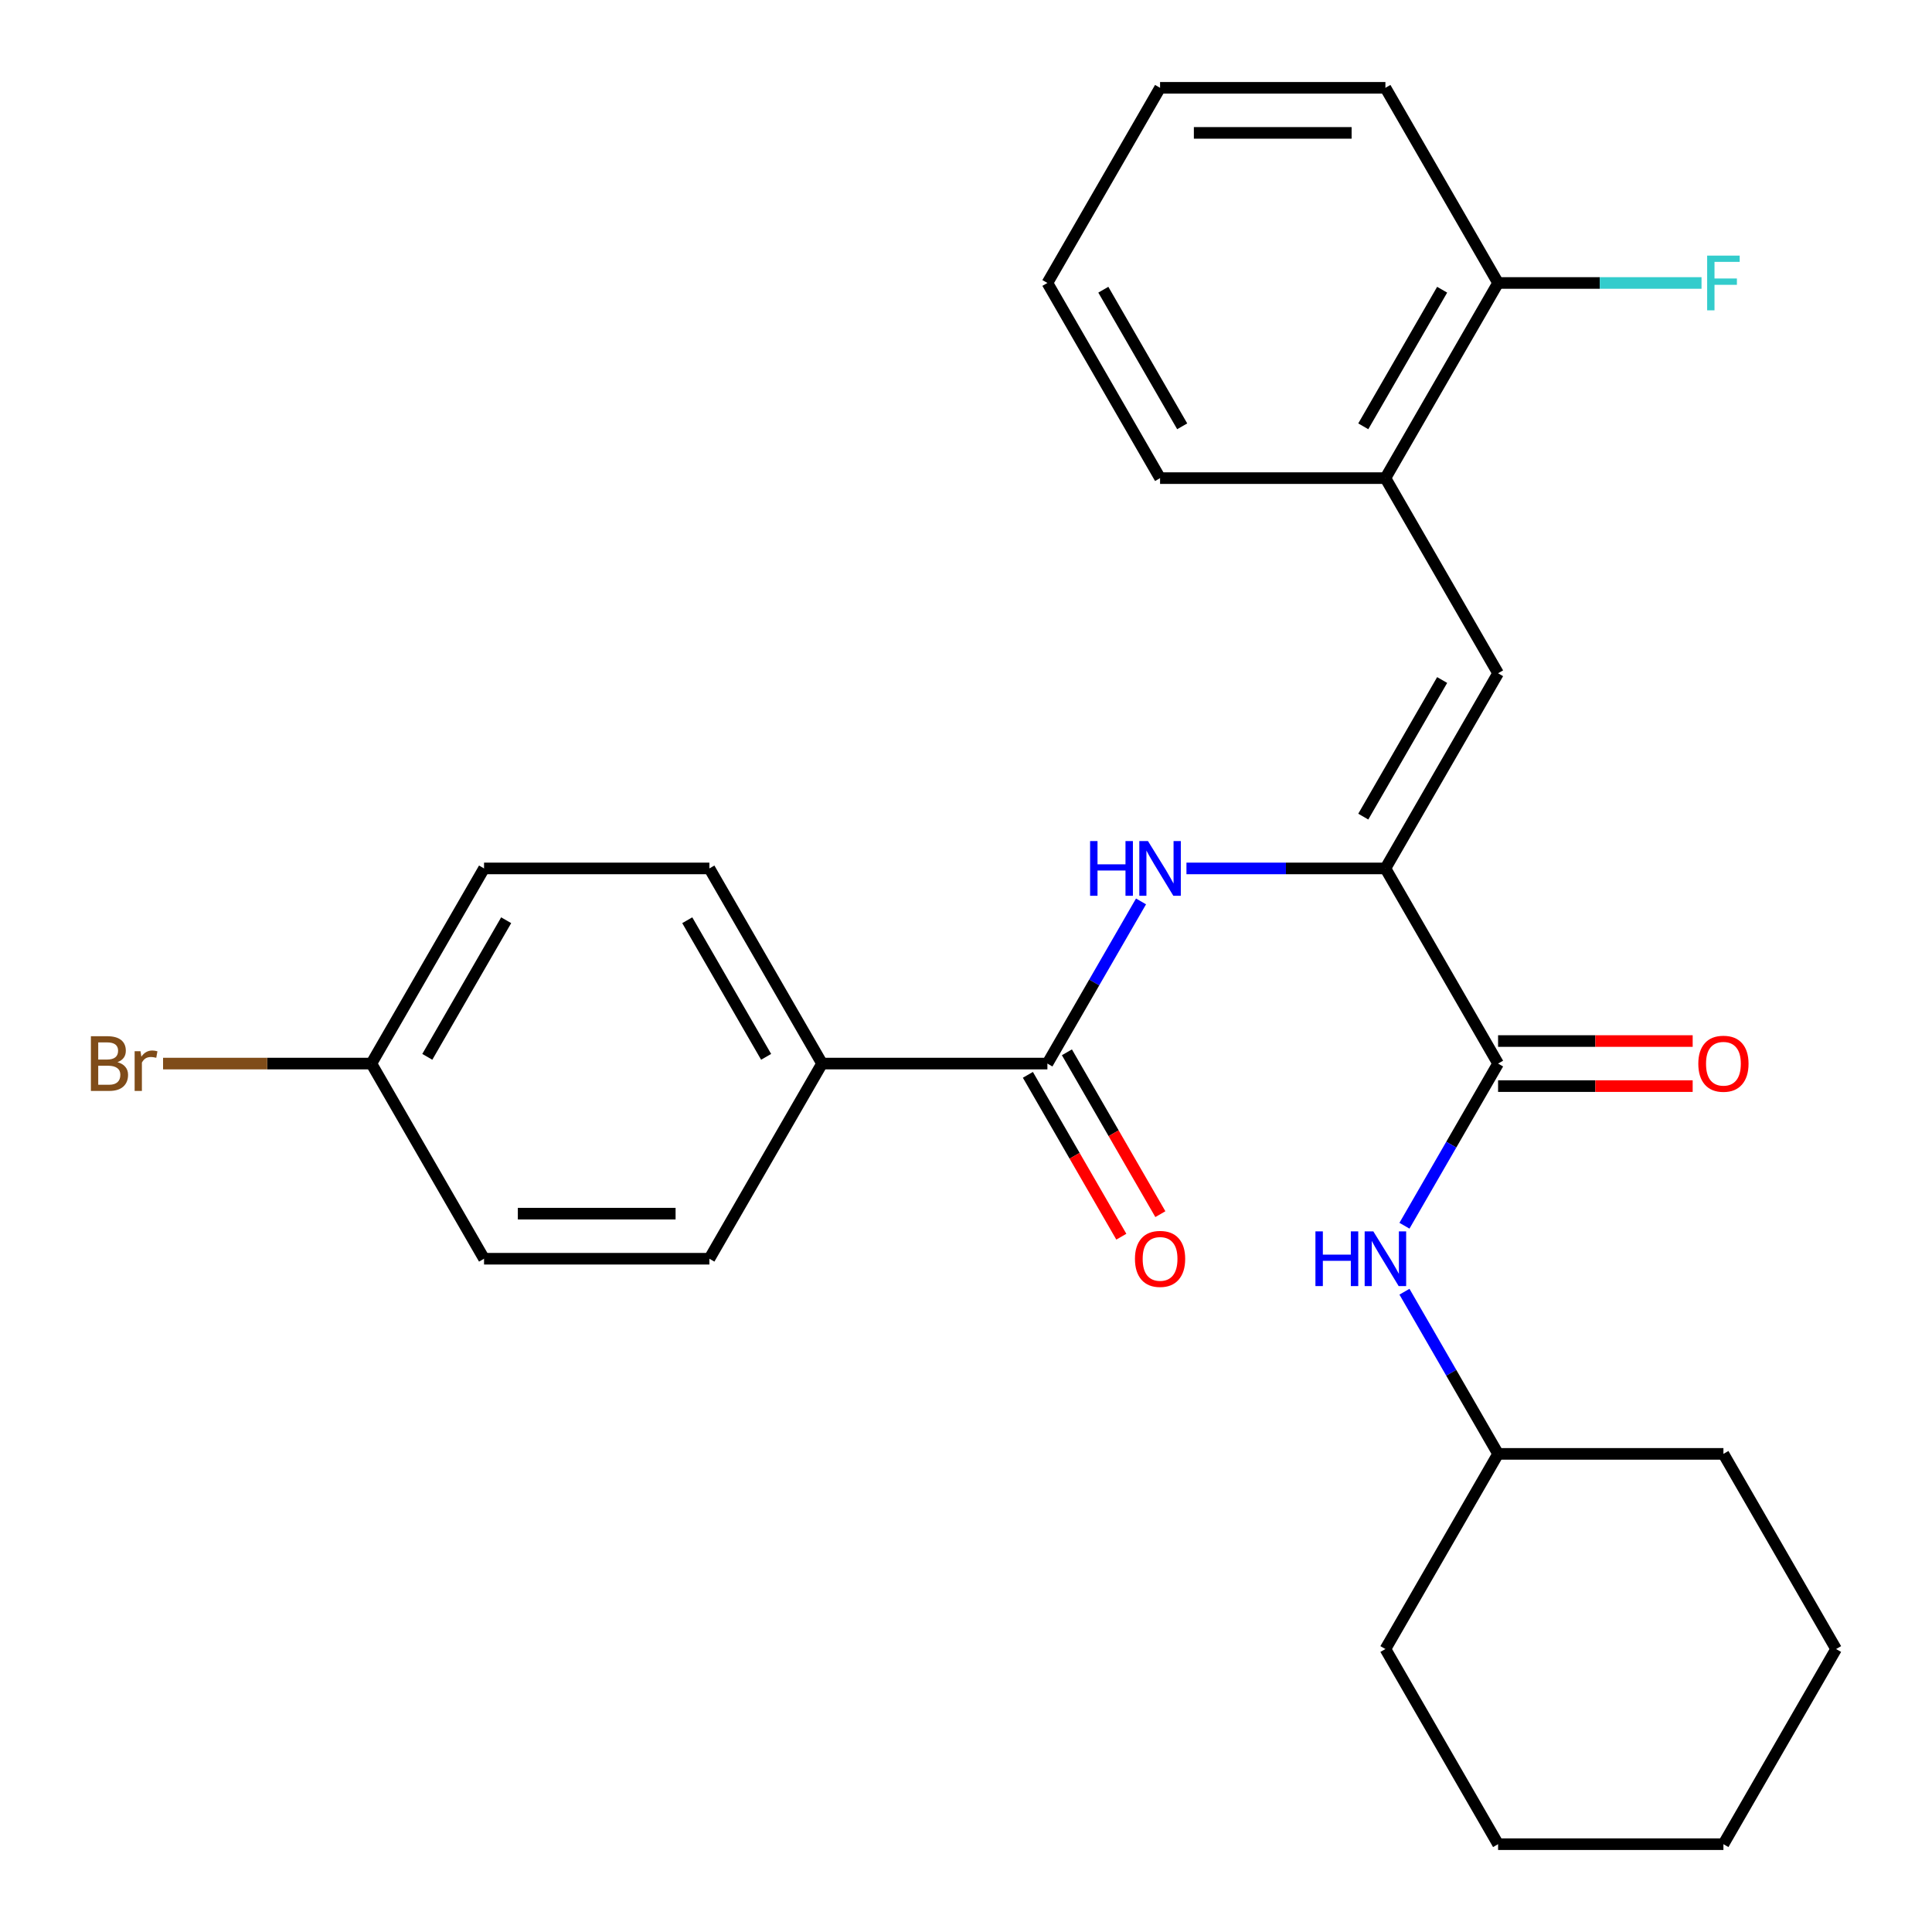 <?xml version='1.0' encoding='iso-8859-1'?>
<svg version='1.1' baseProfile='full'
              xmlns='http://www.w3.org/2000/svg'
                      xmlns:rdkit='http://www.rdkit.org/xml'
                      xmlns:xlink='http://www.w3.org/1999/xlink'
                  xml:space='preserve'
width='1000px' height='1000px' viewBox='0 0 1000 1000'>
<!-- END OF HEADER -->
<rect style='opacity:1.0;fill:#FFFFFF;stroke:none' width='1000' height='1000' x='0' y='0'> </rect>
<path class='bond-0' d='M 717.086,449.495 L 775.405,550.505' style='fill:none;fill-rule:evenodd;stroke:#000000;stroke-width:6px;stroke-linecap:butt;stroke-linejoin:miter;stroke-opacity:1' />
<path class='bond-1' d='M 717.086,449.495 L 665.596,449.495' style='fill:none;fill-rule:evenodd;stroke:#000000;stroke-width:6px;stroke-linecap:butt;stroke-linejoin:miter;stroke-opacity:1' />
<path class='bond-1' d='M 665.596,449.495 L 614.106,449.495' style='fill:none;fill-rule:evenodd;stroke:#0000FF;stroke-width:6px;stroke-linecap:butt;stroke-linejoin:miter;stroke-opacity:1' />
<path class='bond-2' d='M 717.086,449.495 L 775.405,348.485' style='fill:none;fill-rule:evenodd;stroke:#000000;stroke-width:6px;stroke-linecap:butt;stroke-linejoin:miter;stroke-opacity:1' />
<path class='bond-2' d='M 705.632,422.68 L 746.455,351.973' style='fill:none;fill-rule:evenodd;stroke:#000000;stroke-width:6px;stroke-linecap:butt;stroke-linejoin:miter;stroke-opacity:1' />
<path class='bond-4' d='M 775.405,550.505 L 751.175,592.472' style='fill:none;fill-rule:evenodd;stroke:#000000;stroke-width:6px;stroke-linecap:butt;stroke-linejoin:miter;stroke-opacity:1' />
<path class='bond-4' d='M 751.175,592.472 L 726.945,634.439' style='fill:none;fill-rule:evenodd;stroke:#0000FF;stroke-width:6px;stroke-linecap:butt;stroke-linejoin:miter;stroke-opacity:1' />
<path class='bond-7' d='M 775.405,562.169 L 825.765,562.169' style='fill:none;fill-rule:evenodd;stroke:#000000;stroke-width:6px;stroke-linecap:butt;stroke-linejoin:miter;stroke-opacity:1' />
<path class='bond-7' d='M 825.765,562.169 L 876.125,562.169' style='fill:none;fill-rule:evenodd;stroke:#FF0000;stroke-width:6px;stroke-linecap:butt;stroke-linejoin:miter;stroke-opacity:1' />
<path class='bond-7' d='M 775.405,538.841 L 825.765,538.841' style='fill:none;fill-rule:evenodd;stroke:#000000;stroke-width:6px;stroke-linecap:butt;stroke-linejoin:miter;stroke-opacity:1' />
<path class='bond-7' d='M 825.765,538.841 L 876.125,538.841' style='fill:none;fill-rule:evenodd;stroke:#FF0000;stroke-width:6px;stroke-linecap:butt;stroke-linejoin:miter;stroke-opacity:1' />
<path class='bond-3' d='M 590.591,466.571 L 566.362,508.538' style='fill:none;fill-rule:evenodd;stroke:#0000FF;stroke-width:6px;stroke-linecap:butt;stroke-linejoin:miter;stroke-opacity:1' />
<path class='bond-3' d='M 566.362,508.538 L 542.132,550.505' style='fill:none;fill-rule:evenodd;stroke:#000000;stroke-width:6px;stroke-linecap:butt;stroke-linejoin:miter;stroke-opacity:1' />
<path class='bond-5' d='M 775.405,348.485 L 717.086,247.475' style='fill:none;fill-rule:evenodd;stroke:#000000;stroke-width:6px;stroke-linecap:butt;stroke-linejoin:miter;stroke-opacity:1' />
<path class='bond-6' d='M 542.132,550.505 L 425.495,550.505' style='fill:none;fill-rule:evenodd;stroke:#000000;stroke-width:6px;stroke-linecap:butt;stroke-linejoin:miter;stroke-opacity:1' />
<path class='bond-8' d='M 532.031,556.337 L 556.214,598.224' style='fill:none;fill-rule:evenodd;stroke:#000000;stroke-width:6px;stroke-linecap:butt;stroke-linejoin:miter;stroke-opacity:1' />
<path class='bond-8' d='M 556.214,598.224 L 580.398,640.111' style='fill:none;fill-rule:evenodd;stroke:#FF0000;stroke-width:6px;stroke-linecap:butt;stroke-linejoin:miter;stroke-opacity:1' />
<path class='bond-8' d='M 552.233,544.673 L 576.416,586.56' style='fill:none;fill-rule:evenodd;stroke:#000000;stroke-width:6px;stroke-linecap:butt;stroke-linejoin:miter;stroke-opacity:1' />
<path class='bond-8' d='M 576.416,586.56 L 600.6,628.447' style='fill:none;fill-rule:evenodd;stroke:#FF0000;stroke-width:6px;stroke-linecap:butt;stroke-linejoin:miter;stroke-opacity:1' />
<path class='bond-14' d='M 726.945,668.591 L 751.175,710.558' style='fill:none;fill-rule:evenodd;stroke:#0000FF;stroke-width:6px;stroke-linecap:butt;stroke-linejoin:miter;stroke-opacity:1' />
<path class='bond-14' d='M 751.175,710.558 L 775.405,752.525' style='fill:none;fill-rule:evenodd;stroke:#000000;stroke-width:6px;stroke-linecap:butt;stroke-linejoin:miter;stroke-opacity:1' />
<path class='bond-9' d='M 717.086,247.475 L 775.405,146.465' style='fill:none;fill-rule:evenodd;stroke:#000000;stroke-width:6px;stroke-linecap:butt;stroke-linejoin:miter;stroke-opacity:1' />
<path class='bond-9' d='M 705.632,220.66 L 746.455,149.953' style='fill:none;fill-rule:evenodd;stroke:#000000;stroke-width:6px;stroke-linecap:butt;stroke-linejoin:miter;stroke-opacity:1' />
<path class='bond-18' d='M 717.086,247.475 L 600.45,247.475' style='fill:none;fill-rule:evenodd;stroke:#000000;stroke-width:6px;stroke-linecap:butt;stroke-linejoin:miter;stroke-opacity:1' />
<path class='bond-10' d='M 425.495,550.505 L 367.177,449.495' style='fill:none;fill-rule:evenodd;stroke:#000000;stroke-width:6px;stroke-linecap:butt;stroke-linejoin:miter;stroke-opacity:1' />
<path class='bond-10' d='M 396.546,547.017 L 355.723,476.31' style='fill:none;fill-rule:evenodd;stroke:#000000;stroke-width:6px;stroke-linecap:butt;stroke-linejoin:miter;stroke-opacity:1' />
<path class='bond-11' d='M 425.495,550.505 L 367.177,651.515' style='fill:none;fill-rule:evenodd;stroke:#000000;stroke-width:6px;stroke-linecap:butt;stroke-linejoin:miter;stroke-opacity:1' />
<path class='bond-13' d='M 775.405,146.465 L 828.055,146.465' style='fill:none;fill-rule:evenodd;stroke:#000000;stroke-width:6px;stroke-linecap:butt;stroke-linejoin:miter;stroke-opacity:1' />
<path class='bond-13' d='M 828.055,146.465 L 880.705,146.465' style='fill:none;fill-rule:evenodd;stroke:#33CCCC;stroke-width:6px;stroke-linecap:butt;stroke-linejoin:miter;stroke-opacity:1' />
<path class='bond-19' d='M 775.405,146.465 L 717.086,45.455' style='fill:none;fill-rule:evenodd;stroke:#000000;stroke-width:6px;stroke-linecap:butt;stroke-linejoin:miter;stroke-opacity:1' />
<path class='bond-15' d='M 367.177,449.495 L 250.541,449.495' style='fill:none;fill-rule:evenodd;stroke:#000000;stroke-width:6px;stroke-linecap:butt;stroke-linejoin:miter;stroke-opacity:1' />
<path class='bond-16' d='M 367.177,651.515 L 250.541,651.515' style='fill:none;fill-rule:evenodd;stroke:#000000;stroke-width:6px;stroke-linecap:butt;stroke-linejoin:miter;stroke-opacity:1' />
<path class='bond-16' d='M 349.682,628.188 L 268.036,628.188' style='fill:none;fill-rule:evenodd;stroke:#000000;stroke-width:6px;stroke-linecap:butt;stroke-linejoin:miter;stroke-opacity:1' />
<path class='bond-12' d='M 192.223,550.505 L 250.541,651.515' style='fill:none;fill-rule:evenodd;stroke:#000000;stroke-width:6px;stroke-linecap:butt;stroke-linejoin:miter;stroke-opacity:1' />
<path class='bond-17' d='M 192.223,550.505 L 138.312,550.505' style='fill:none;fill-rule:evenodd;stroke:#000000;stroke-width:6px;stroke-linecap:butt;stroke-linejoin:miter;stroke-opacity:1' />
<path class='bond-17' d='M 138.312,550.505 L 84.402,550.505' style='fill:none;fill-rule:evenodd;stroke:#7F4C19;stroke-width:6px;stroke-linecap:butt;stroke-linejoin:miter;stroke-opacity:1' />
<path class='bond-28' d='M 192.223,550.505 L 250.541,449.495' style='fill:none;fill-rule:evenodd;stroke:#000000;stroke-width:6px;stroke-linecap:butt;stroke-linejoin:miter;stroke-opacity:1' />
<path class='bond-28' d='M 221.172,547.017 L 261.995,476.31' style='fill:none;fill-rule:evenodd;stroke:#000000;stroke-width:6px;stroke-linecap:butt;stroke-linejoin:miter;stroke-opacity:1' />
<path class='bond-20' d='M 775.405,752.525 L 717.086,853.535' style='fill:none;fill-rule:evenodd;stroke:#000000;stroke-width:6px;stroke-linecap:butt;stroke-linejoin:miter;stroke-opacity:1' />
<path class='bond-21' d='M 775.405,752.525 L 892.041,752.525' style='fill:none;fill-rule:evenodd;stroke:#000000;stroke-width:6px;stroke-linecap:butt;stroke-linejoin:miter;stroke-opacity:1' />
<path class='bond-22' d='M 600.45,247.475 L 542.132,146.465' style='fill:none;fill-rule:evenodd;stroke:#000000;stroke-width:6px;stroke-linecap:butt;stroke-linejoin:miter;stroke-opacity:1' />
<path class='bond-22' d='M 611.904,220.66 L 571.082,149.953' style='fill:none;fill-rule:evenodd;stroke:#000000;stroke-width:6px;stroke-linecap:butt;stroke-linejoin:miter;stroke-opacity:1' />
<path class='bond-27' d='M 717.086,45.455 L 600.45,45.455' style='fill:none;fill-rule:evenodd;stroke:#000000;stroke-width:6px;stroke-linecap:butt;stroke-linejoin:miter;stroke-opacity:1' />
<path class='bond-27' d='M 699.591,68.782 L 617.946,68.782' style='fill:none;fill-rule:evenodd;stroke:#000000;stroke-width:6px;stroke-linecap:butt;stroke-linejoin:miter;stroke-opacity:1' />
<path class='bond-24' d='M 717.086,853.535 L 775.405,954.545' style='fill:none;fill-rule:evenodd;stroke:#000000;stroke-width:6px;stroke-linecap:butt;stroke-linejoin:miter;stroke-opacity:1' />
<path class='bond-25' d='M 892.041,752.525 L 950.359,853.535' style='fill:none;fill-rule:evenodd;stroke:#000000;stroke-width:6px;stroke-linecap:butt;stroke-linejoin:miter;stroke-opacity:1' />
<path class='bond-23' d='M 542.132,146.465 L 600.45,45.455' style='fill:none;fill-rule:evenodd;stroke:#000000;stroke-width:6px;stroke-linecap:butt;stroke-linejoin:miter;stroke-opacity:1' />
<path class='bond-29' d='M 775.405,954.545 L 892.041,954.545' style='fill:none;fill-rule:evenodd;stroke:#000000;stroke-width:6px;stroke-linecap:butt;stroke-linejoin:miter;stroke-opacity:1' />
<path class='bond-26' d='M 950.359,853.535 L 892.041,954.545' style='fill:none;fill-rule:evenodd;stroke:#000000;stroke-width:6px;stroke-linecap:butt;stroke-linejoin:miter;stroke-opacity:1' />
<path  class='atom-2' d='M 564.23 435.335
L 568.07 435.335
L 568.07 447.375
L 582.55 447.375
L 582.55 435.335
L 586.39 435.335
L 586.39 463.655
L 582.55 463.655
L 582.55 450.575
L 568.07 450.575
L 568.07 463.655
L 564.23 463.655
L 564.23 435.335
' fill='#0000FF'/>
<path  class='atom-2' d='M 594.19 435.335
L 603.47 450.335
Q 604.39 451.815, 605.87 454.495
Q 607.35 457.175, 607.43 457.335
L 607.43 435.335
L 611.19 435.335
L 611.19 463.655
L 607.31 463.655
L 597.35 447.255
Q 596.19 445.335, 594.95 443.135
Q 593.75 440.935, 593.39 440.255
L 593.39 463.655
L 589.71 463.655
L 589.71 435.335
L 594.19 435.335
' fill='#0000FF'/>
<path  class='atom-5' d='M 680.866 637.355
L 684.706 637.355
L 684.706 649.395
L 699.186 649.395
L 699.186 637.355
L 703.026 637.355
L 703.026 665.675
L 699.186 665.675
L 699.186 652.595
L 684.706 652.595
L 684.706 665.675
L 680.866 665.675
L 680.866 637.355
' fill='#0000FF'/>
<path  class='atom-5' d='M 710.826 637.355
L 720.106 652.355
Q 721.026 653.835, 722.506 656.515
Q 723.986 659.195, 724.066 659.355
L 724.066 637.355
L 727.826 637.355
L 727.826 665.675
L 723.946 665.675
L 713.986 649.275
Q 712.826 647.355, 711.586 645.155
Q 710.386 642.955, 710.026 642.275
L 710.026 665.675
L 706.346 665.675
L 706.346 637.355
L 710.826 637.355
' fill='#0000FF'/>
<path  class='atom-8' d='M 879.041 550.585
Q 879.041 543.785, 882.401 539.985
Q 885.761 536.185, 892.041 536.185
Q 898.321 536.185, 901.681 539.985
Q 905.041 543.785, 905.041 550.585
Q 905.041 557.465, 901.641 561.385
Q 898.241 565.265, 892.041 565.265
Q 885.801 565.265, 882.401 561.385
Q 879.041 557.505, 879.041 550.585
M 892.041 562.065
Q 896.361 562.065, 898.681 559.185
Q 901.041 556.265, 901.041 550.585
Q 901.041 545.025, 898.681 542.225
Q 896.361 539.385, 892.041 539.385
Q 887.721 539.385, 885.361 542.185
Q 883.041 544.985, 883.041 550.585
Q 883.041 556.305, 885.361 559.185
Q 887.721 562.065, 892.041 562.065
' fill='#FF0000'/>
<path  class='atom-9' d='M 587.45 651.595
Q 587.45 644.795, 590.81 640.995
Q 594.17 637.195, 600.45 637.195
Q 606.73 637.195, 610.09 640.995
Q 613.45 644.795, 613.45 651.595
Q 613.45 658.475, 610.05 662.395
Q 606.65 666.275, 600.45 666.275
Q 594.21 666.275, 590.81 662.395
Q 587.45 658.515, 587.45 651.595
M 600.45 663.075
Q 604.77 663.075, 607.09 660.195
Q 609.45 657.275, 609.45 651.595
Q 609.45 646.035, 607.09 643.235
Q 604.77 640.395, 600.45 640.395
Q 596.13 640.395, 593.77 643.195
Q 591.45 645.995, 591.45 651.595
Q 591.45 657.315, 593.77 660.195
Q 596.13 663.075, 600.45 663.075
' fill='#FF0000'/>
<path  class='atom-14' d='M 883.621 132.305
L 900.461 132.305
L 900.461 135.545
L 887.421 135.545
L 887.421 144.145
L 899.021 144.145
L 899.021 147.425
L 887.421 147.425
L 887.421 160.625
L 883.621 160.625
L 883.621 132.305
' fill='#33CCCC'/>
<path  class='atom-18' d='M 60.806 549.785
Q 63.526 550.545, 64.886 552.225
Q 66.286 553.865, 66.286 556.305
Q 66.286 560.225, 63.766 562.465
Q 61.286 564.665, 56.566 564.665
L 47.046 564.665
L 47.046 536.345
L 55.406 536.345
Q 60.246 536.345, 62.686 538.305
Q 65.126 540.265, 65.126 543.865
Q 65.126 548.145, 60.806 549.785
M 50.846 539.545
L 50.846 548.425
L 55.406 548.425
Q 58.206 548.425, 59.646 547.305
Q 61.126 546.145, 61.126 543.865
Q 61.126 539.545, 55.406 539.545
L 50.846 539.545
M 56.566 561.465
Q 59.326 561.465, 60.806 560.145
Q 62.286 558.825, 62.286 556.305
Q 62.286 553.985, 60.646 552.825
Q 59.046 551.625, 55.966 551.625
L 50.846 551.625
L 50.846 561.465
L 56.566 561.465
' fill='#7F4C19'/>
<path  class='atom-18' d='M 72.726 544.105
L 73.166 546.945
Q 75.326 543.745, 78.846 543.745
Q 79.966 543.745, 81.486 544.145
L 80.886 547.505
Q 79.166 547.105, 78.206 547.105
Q 76.526 547.105, 75.406 547.785
Q 74.326 548.425, 73.446 549.985
L 73.446 564.665
L 69.686 564.665
L 69.686 544.105
L 72.726 544.105
' fill='#7F4C19'/>
</svg>
